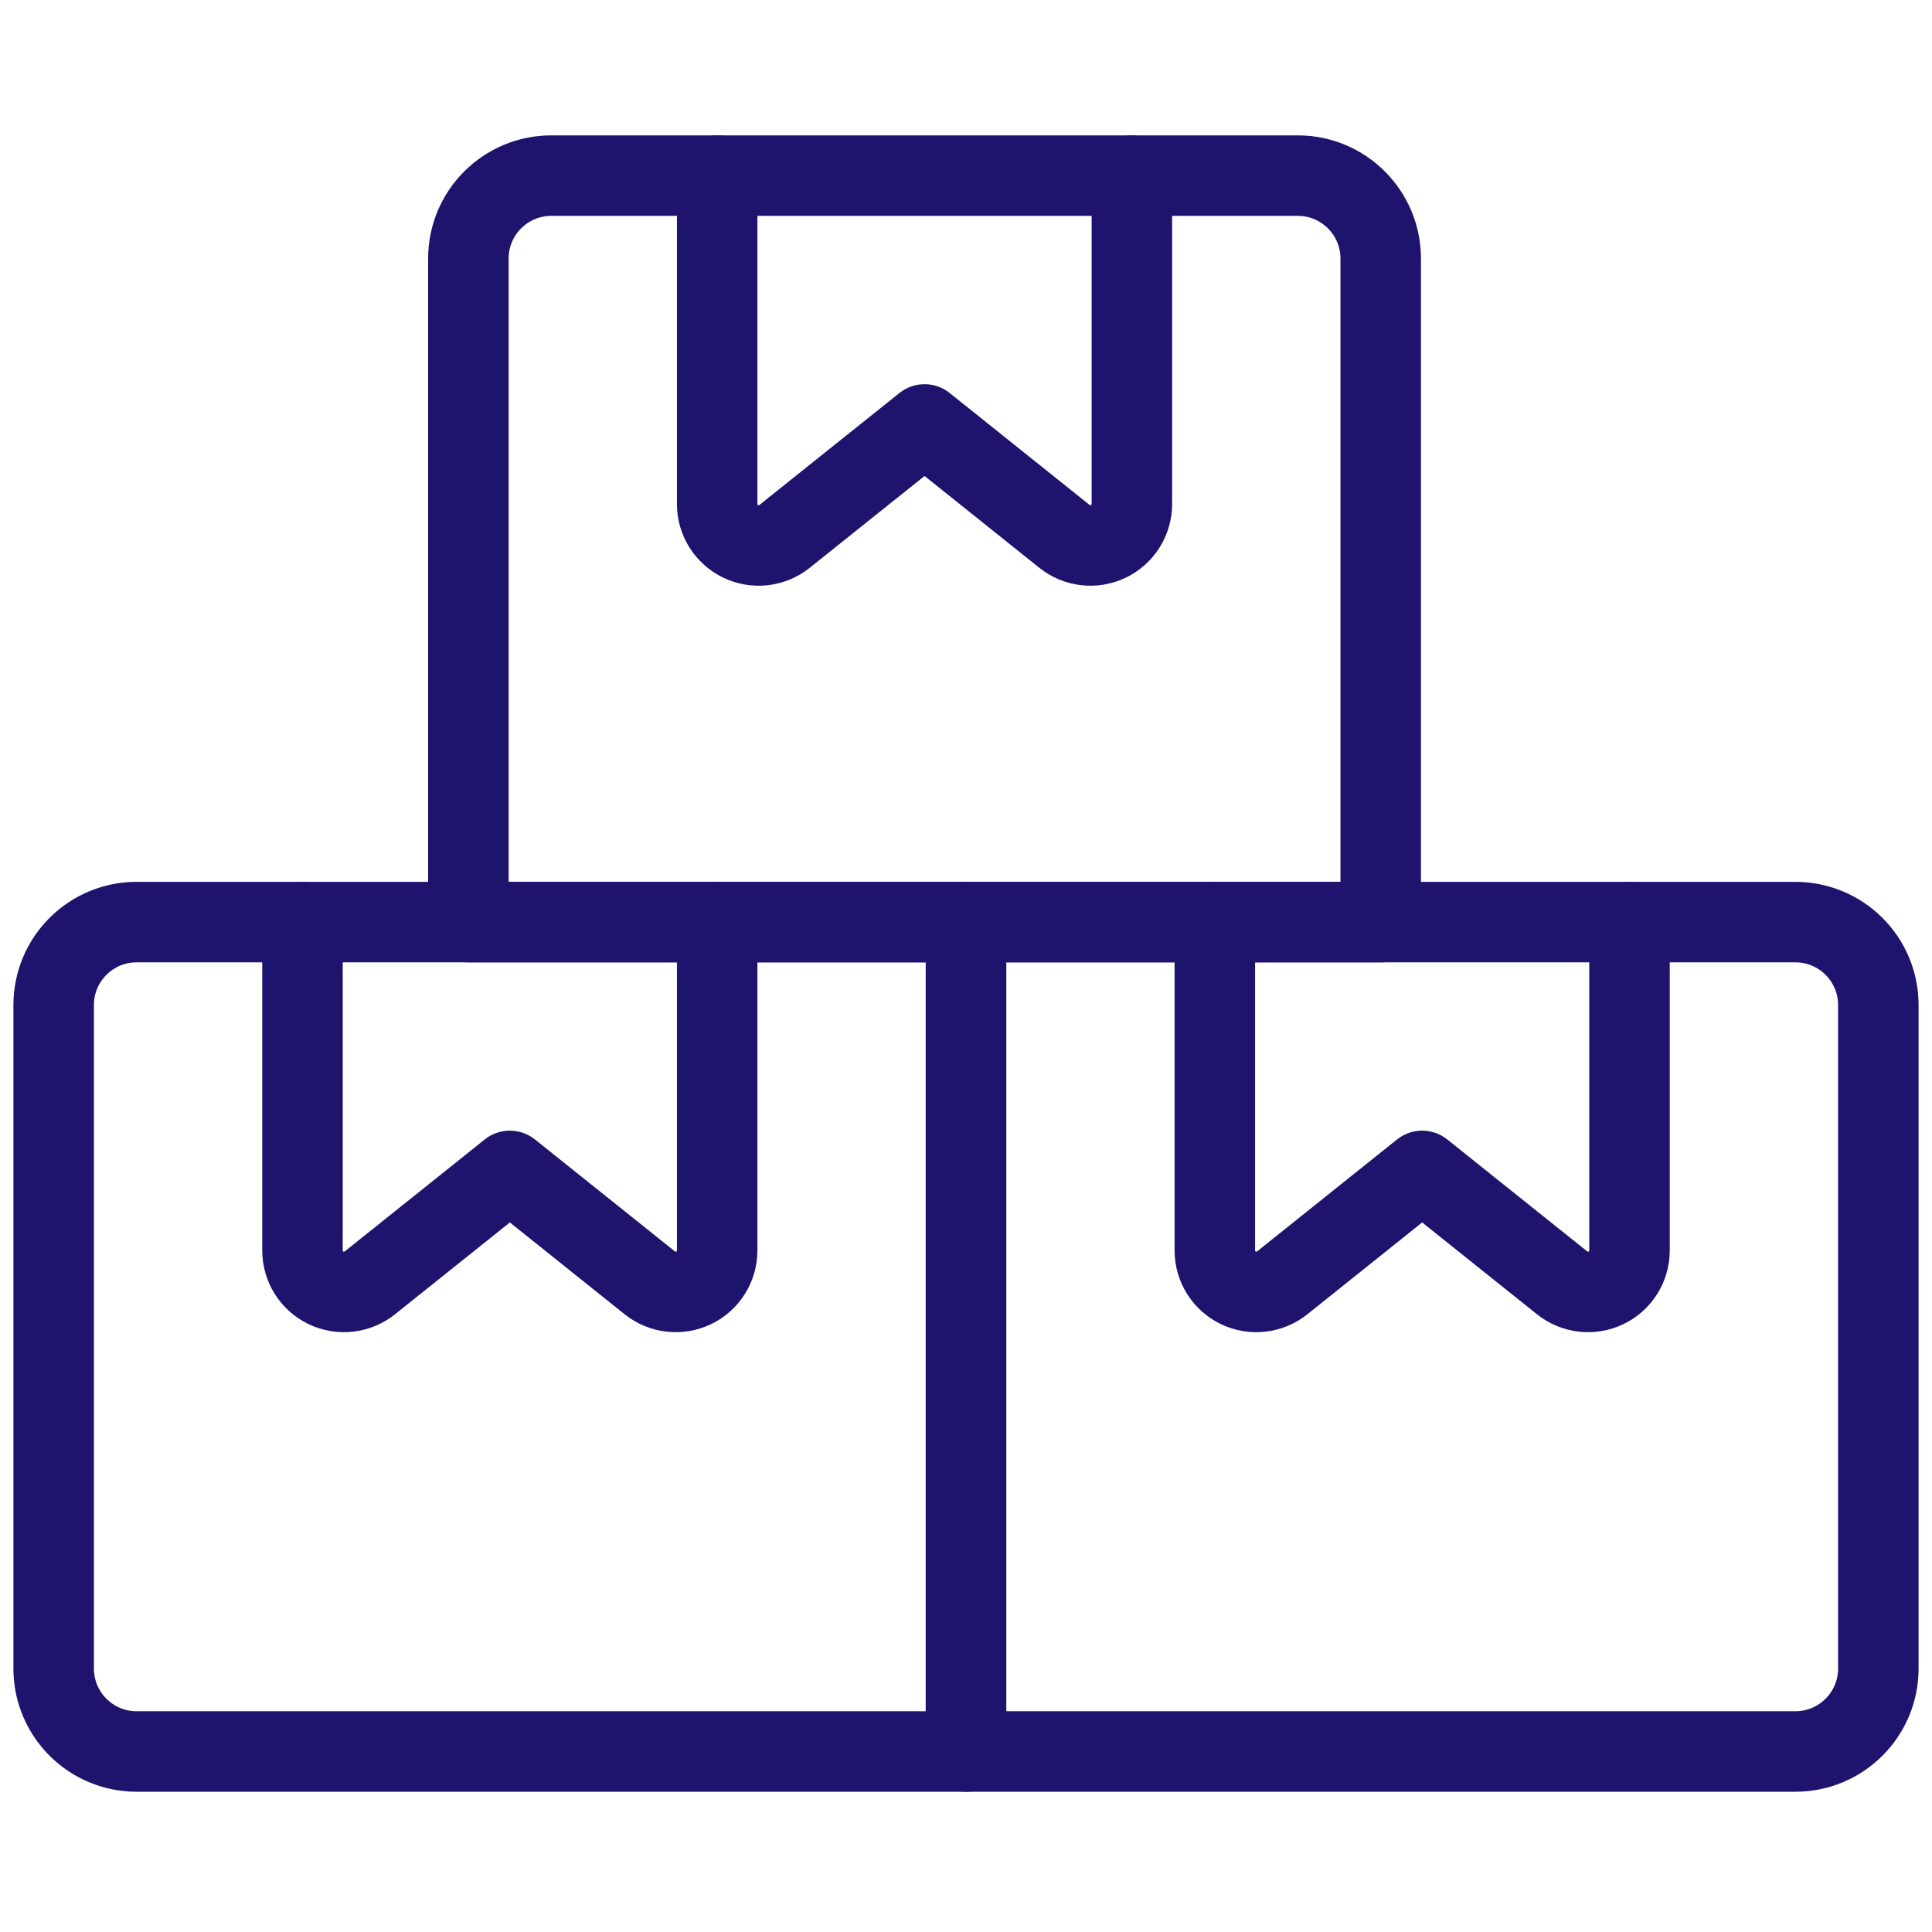 <?xml version="1.0" encoding="UTF-8"?>
<svg width="72px" height="72px" viewBox="0 0 72 72" version="1.1" xmlns="http://www.w3.org/2000/svg" xmlns:xlink="http://www.w3.org/1999/xlink">
    <title>468B926C-ED48-432D-8C4C-8D5EA70811BE</title>
    <g id="02---B2B" stroke="none" stroke-width="1" fill="none" fill-rule="evenodd" stroke-linecap="round" stroke-linejoin="round">
        <g id="005.0.0-Abonelik" transform="translate(-135, -1564)" stroke="#1E146E" stroke-width="3">
            <g id="Group-30" transform="translate(135, 1166)">
                <g id="Group-27-Copy" transform="translate(0, 398)">
                    <g id="shipment-packages" transform="translate(2, 6)">
                        <path d="M3.091,28.364 L34,28.364 L34,59.273 L3.091,59.273 C1.384,59.273 0,57.889 0,56.182 L0,31.455 C0,29.747 1.384,28.364 3.091,28.364 Z" id="Path"></path>
                        <path d="M34,28.364 L64.909,28.364 C66.616,28.364 68,29.747 68,31.455 L68,56.182 C68,57.889 66.616,59.273 64.909,59.273 L34,59.273 L34,28.364 Z" id="Path"></path>
                        <path d="M49.455,28.364 L15.455,28.364 L15.455,3.636 C15.455,1.929 16.838,0.545 18.545,0.545 L46.364,0.545 C48.071,0.545 49.455,1.929 49.455,3.636 L49.455,28.364 Z" id="Path"></path>
                        <path d="M24.727,0.545 L24.727,12.785 C24.728,13.379 25.069,13.919 25.604,14.176 C26.139,14.433 26.773,14.361 27.237,13.991 L32.455,9.818 L37.672,13.991 C38.136,14.361 38.771,14.433 39.305,14.176 C39.84,13.919 40.181,13.379 40.182,12.785 L40.182,0.545" id="Path"></path>
                        <path d="M9.273,28.364 L9.273,40.604 C9.274,41.197 9.614,41.738 10.149,41.995 C10.684,42.251 11.319,42.179 11.783,41.809 L17,37.636 L22.217,41.809 C22.681,42.179 23.316,42.251 23.851,41.995 C24.386,41.738 24.726,41.197 24.727,40.604 L24.727,28.364" id="Path"></path>
                        <path d="M43.273,28.364 L43.273,40.604 C43.274,41.197 43.614,41.738 44.149,41.995 C44.684,42.251 45.319,42.179 45.783,41.809 L51,37.636 L56.217,41.809 C56.681,42.179 57.316,42.251 57.851,41.995 C58.386,41.738 58.726,41.197 58.727,40.604 L58.727,28.364" id="Path"></path>
                    </g>
                </g>
            </g>
        </g>
    </g>
</svg>
